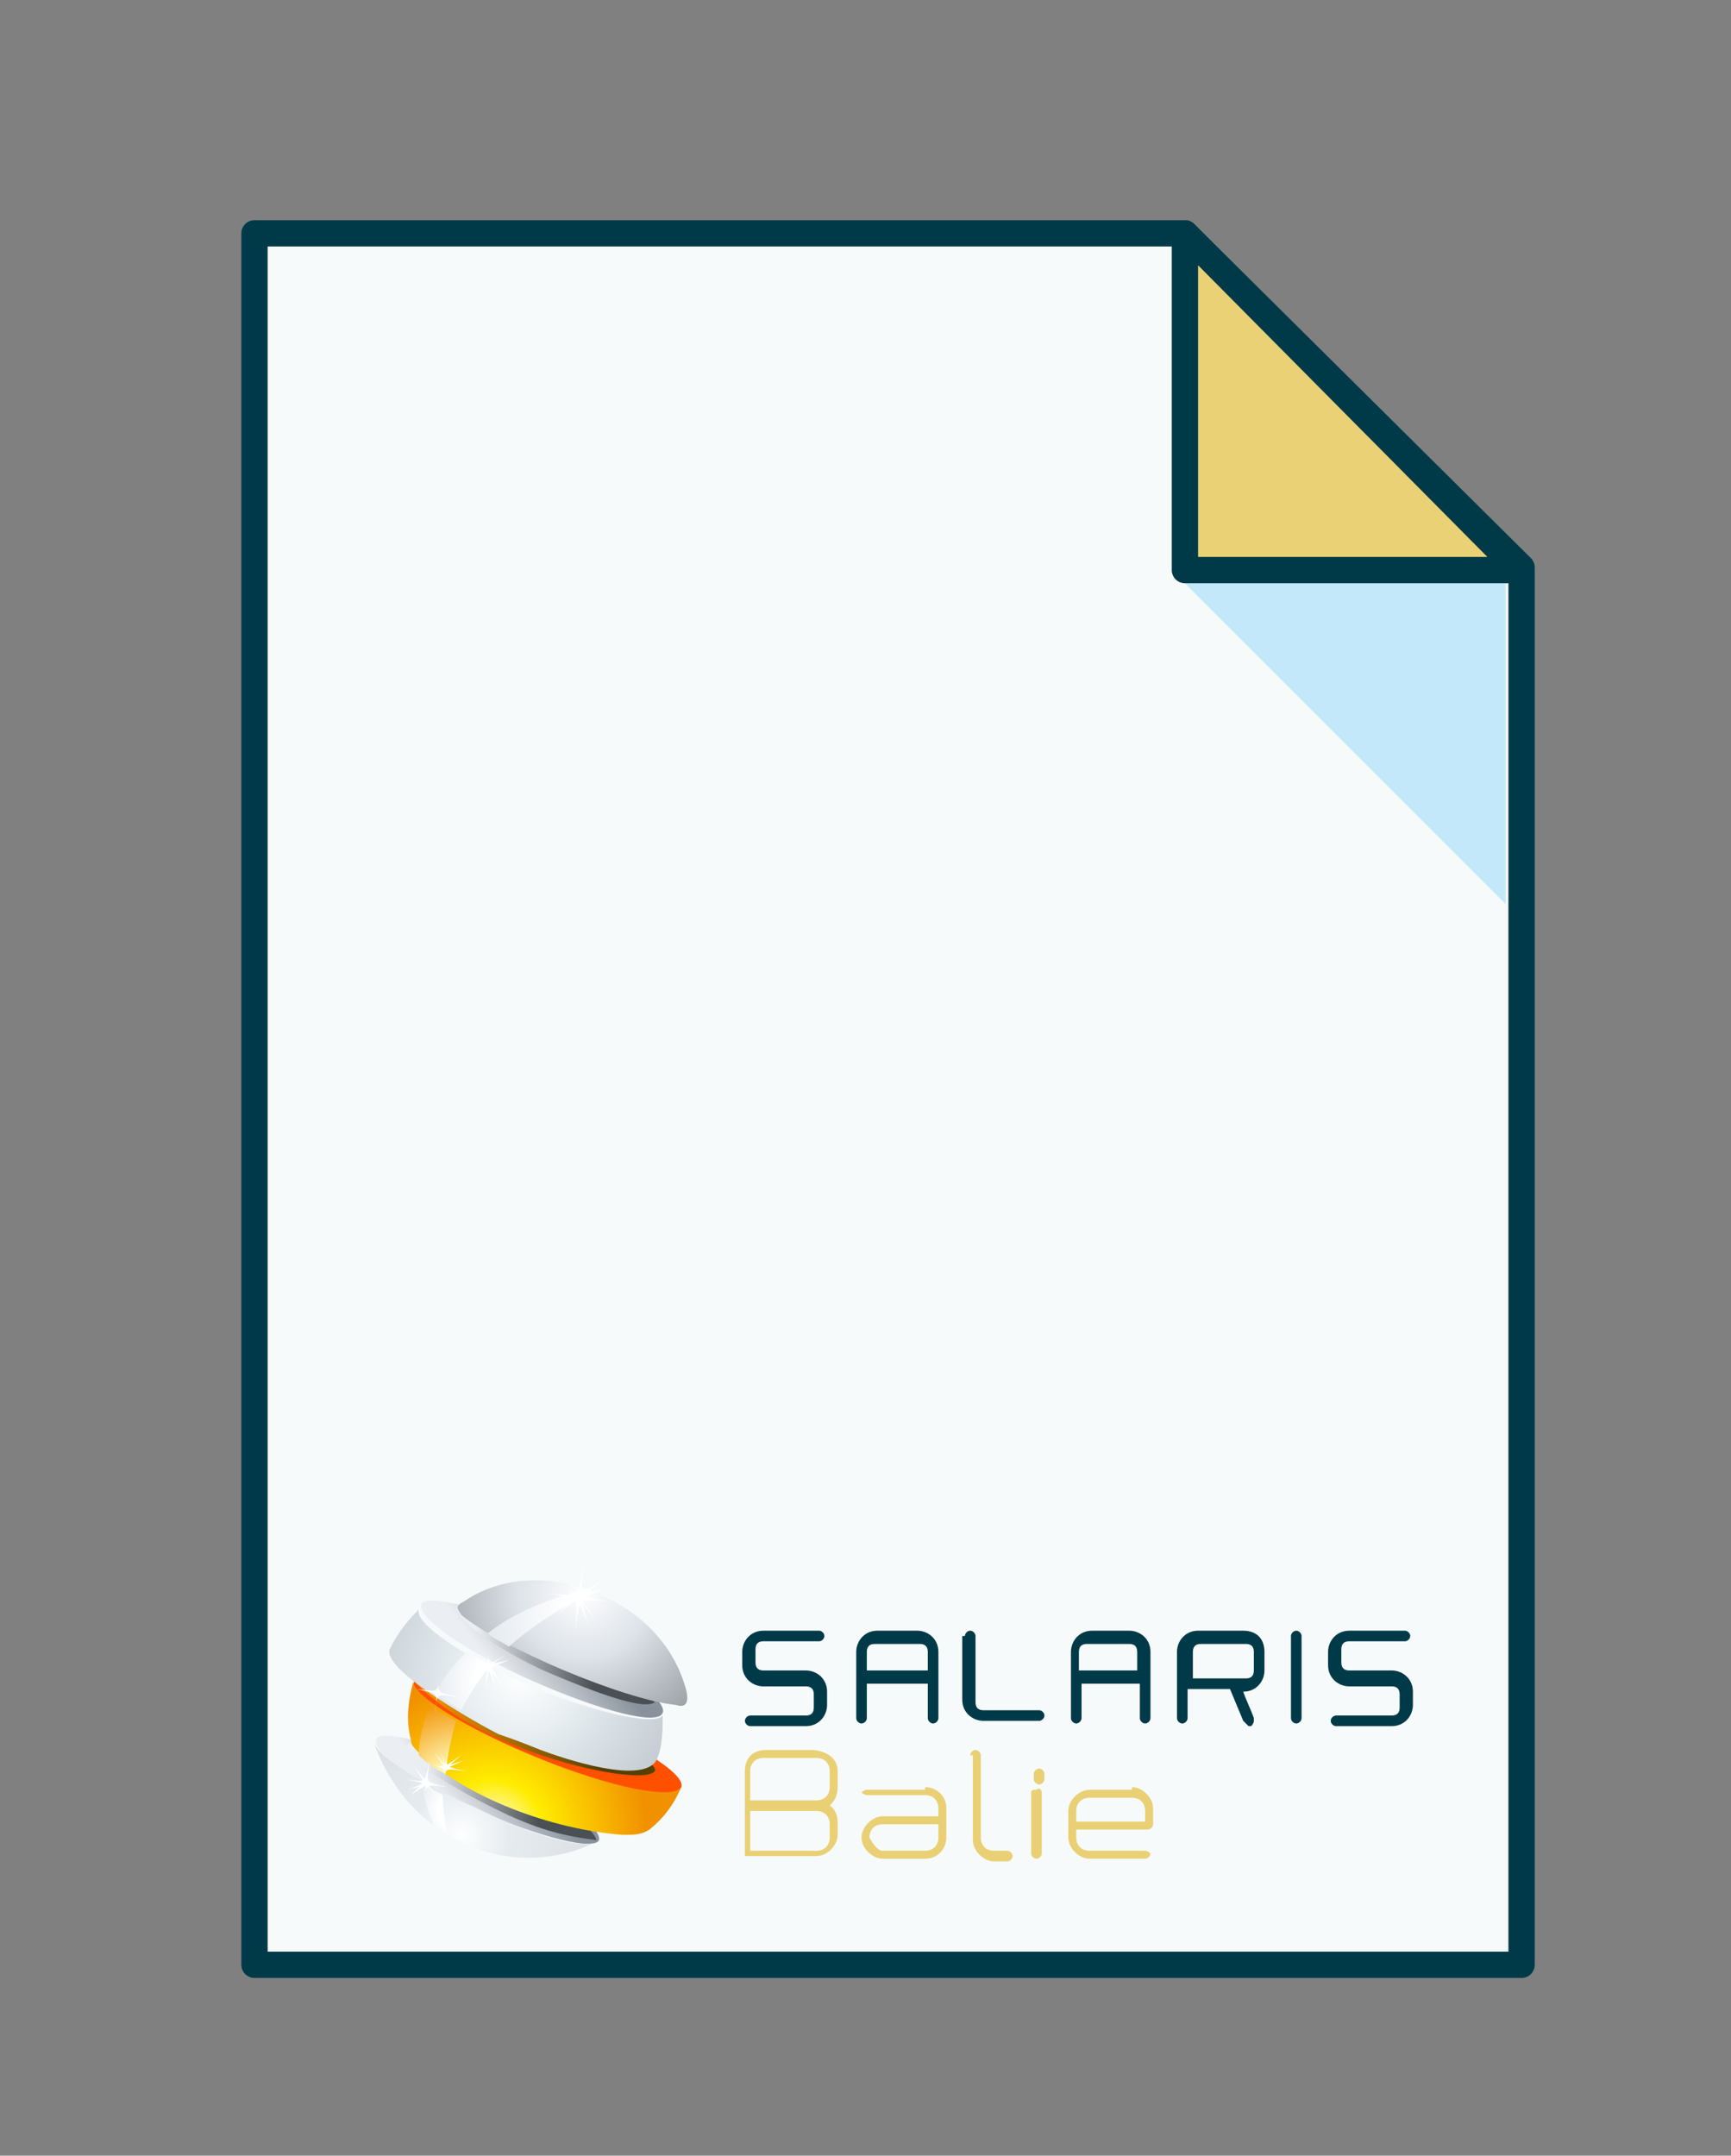 <?xml version="1.0" encoding="utf-8"?>
<!-- Generator: Adobe Illustrator 19.0.1, SVG Export Plug-In . SVG Version: 6.00 Build 0)  -->
<svg version="1.1" xmlns="http://www.w3.org/2000/svg" xmlns:xlink="http://www.w3.org/1999/xlink" x="0px" y="0px"
	 viewBox="0 0 65.3 81.3" style="enable-background:new 0 0 65.3 81.3;" xml:space="preserve">
<rect x="0" y="0" width="65.3" height="81.3" fill="#808080" stroke="none"/>
<style type="text/css">
	.st0{fill:#F6FAFB;stroke:#003A48;stroke-width:0.992;stroke-linecap:round;stroke-linejoin:round;stroke-miterlimit:10;}
	.st1{fill:#C3E8FA;}
	.st2{fill:#EBD175;stroke:#003A48;stroke-width:0.992;stroke-linecap:round;stroke-linejoin:round;stroke-miterlimit:10;}
	.st3{fill-rule:evenodd;clip-rule:evenodd;fill:url(#SVGID_1_);}
	.st4{fill-rule:evenodd;clip-rule:evenodd;fill:#FF5000;}
	.st5{fill-rule:evenodd;clip-rule:evenodd;fill:url(#SVGID_2_);}
	.st6{fill-rule:evenodd;clip-rule:evenodd;fill:url(#SVGID_3_);}
	.st7{fill-rule:evenodd;clip-rule:evenodd;fill:url(#SVGID_4_);}
	.st8{fill-rule:evenodd;clip-rule:evenodd;fill:url(#SVGID_5_);}
	.st9{fill-rule:evenodd;clip-rule:evenodd;fill:url(#SVGID_6_);}
	.st10{fill-rule:evenodd;clip-rule:evenodd;fill:url(#SVGID_7_);}
	.st11{fill-rule:evenodd;clip-rule:evenodd;fill:url(#SVGID_8_);}
	.st12{fill-rule:evenodd;clip-rule:evenodd;fill:url(#SVGID_9_);}
	.st13{fill-rule:evenodd;clip-rule:evenodd;fill:url(#SVGID_10_);}
	.st14{fill-rule:evenodd;clip-rule:evenodd;fill:url(#SVGID_11_);}
	.st15{fill-rule:evenodd;clip-rule:evenodd;fill:url(#SVGID_12_);}
	.st16{fill-rule:evenodd;clip-rule:evenodd;fill:url(#SVGID_13_);}
	.st17{fill-rule:evenodd;clip-rule:evenodd;fill:#FFFFFF;}
	.st18{fill:#003A48;}
	.st19{fill:#EAD074;}
</style>
<g id="Isolation_Mode">
	<g>
		<g>
			<polygon class="st0" points="57.4,74.1 57.4,39 57.4,21.4 44.7,8.8 9.6,8.8 9.6,21.8 9.6,39 9.6,74.1 			"/>
			<g>
				<polygon class="st1" points="56.8,21.5 44.2,21.5 56.8,34.1 				"/>
				<polygon class="st2" points="44.7,21.5 57.3,21.5 44.7,8.8 				"/>
			</g>
		</g>
	</g>
</g>
<g id="Layer_2">
	<g>
		<g>
			<linearGradient id="SVGID_1_" gradientUnits="userSpaceOnUse" x1="19.179" y1="63.545" x2="21.79" y2="61.505">
				<stop  offset="0" style="stop-color:#EBEEF2"/>
				<stop  offset="1" style="stop-color:#89929C"/>
			</linearGradient>
			<path class="st3" d="M20.8,61.7c2.5,1.1,4.4,2.4,4.2,2.9c-0.2,0.5-2.4-0.1-4.9-1.2c-2.5-1.1-4.4-2.4-4.2-2.9
				C16,60.1,18.2,60.6,20.8,61.7z"/>
			<path class="st4" d="M21,64.5c2.8,1.1,4.9,2.4,4.7,2.9c-0.2,0.5-2.6,0.1-5.4-1c-2.8-1.1-4.9-2.4-4.7-2.9
				C15.7,62.9,18.1,63.4,21,64.5z"/>
			<linearGradient id="SVGID_2_" gradientUnits="userSpaceOnUse" x1="17.182" y1="68.383" x2="19.585" y2="66.506">
				<stop  offset="0" style="stop-color:#EBEEF2"/>
				<stop  offset="1" style="stop-color:#89929C"/>
			</linearGradient>
			<path class="st5" d="M18.7,66.7c2.3,1,4,2.2,3.9,2.7c-0.2,0.4-2.2-0.1-4.5-1.1c-2.3-1-4.1-2.2-3.9-2.7
				C14.3,65.2,16.3,65.7,18.7,66.7z"/>
			<linearGradient id="SVGID_3_" gradientUnits="userSpaceOnUse" x1="16.059" y1="67.552" x2="20.295" y2="67.479">
				<stop  offset="0" style="stop-color:#EBEEF2"/>
				<stop  offset="1" style="stop-color:#4A5054"/>
			</linearGradient>
			<path class="st6" d="M16,65.8c-0.4-0.1-0.7-0.1-0.7,0.1c-0.1,0.5,2.8,2.1,4.2,2.7c1.4,0.6,2.3,0.7,3,0.8
				c-0.1-0.5-1.7-1.6-3.9-2.6C17.7,66.3,16.8,66,16,65.8z"/>
			<linearGradient id="SVGID_4_" gradientUnits="userSpaceOnUse" x1="16.217" y1="65.076" x2="22.76" y2="65.076">
				<stop  offset="0" style="stop-color:#F29100"/>
				<stop  offset="1" style="stop-color:#544100"/>
			</linearGradient>
			<path class="st7" d="M20.3,64.4c2.6,1,4.6,2.1,4.4,2.4c-0.3,0.4-2.8,0-5.1-0.9c-2.3-0.9-3.5-2-4-2.5c0.3-0.2,1.2-0.1,2.4,0.2
				C18.7,63.8,19.5,64,20.3,64.4z"/>
			<linearGradient id="SVGID_5_" gradientUnits="userSpaceOnUse" x1="17.968" y1="62.498" x2="22.35" y2="62.422">
				<stop  offset="0" style="stop-color:#EBEEF2"/>
				<stop  offset="1" style="stop-color:#4A5054"/>
			</linearGradient>
			<path class="st8" d="M24.7,64.2c-0.4,0.3-2.1-0.3-4.2-1.2c-1.7-0.8-3.2-1.8-3.3-2.4c0.9,0.2,1.8,0.2,3.4,1
				C22.3,62.3,24.1,63.6,24.7,64.2z"/>
			<g>
				<radialGradient id="SVGID_6_" cx="17.397" cy="69.225" r="4.784" gradientUnits="userSpaceOnUse">
					<stop  offset="0" style="stop-color:#FFFFFF"/>
					<stop  offset="0.38" style="stop-color:#E5ECF0"/>
					<stop  offset="1" style="stop-color:#DDE0E4"/>
				</radialGradient>
				<path class="st9" d="M22.4,69.5c-1.4,0.7-3.3,0.8-4.9,0c-1.7-0.7-2.9-2.3-3.4-3.8c0,0,0,0,0,0c0.1,0.5,1.8,1.6,3.9,2.5
					C20,69.2,21.8,69.7,22.4,69.5C22.4,69.5,22.4,69.5,22.4,69.5L22.4,69.5z M14.1,65.7L14.1,65.7L14.1,65.7L14.1,65.7L14.1,65.7z
					 M14.1,65.6L14.1,65.6L14.1,65.6L14.1,65.6L14.1,65.6L14.1,65.6L14.1,65.6L14.1,65.6L14.1,65.6L14.1,65.6L14.1,65.6L14.1,65.6
					L14.1,65.6L14.1,65.6z"/>
			</g>
			<radialGradient id="SVGID_7_" cx="18.591" cy="69.031" r="9.002" gradientUnits="userSpaceOnUse">
				<stop  offset="0" style="stop-color:#FFFFFF"/>
				<stop  offset="0.21" style="stop-color:#FFEC00"/>
				<stop  offset="0.638" style="stop-color:#F29100"/>
			</radialGradient>
			<path class="st10" d="M25.7,67.4c-0.3,0.7-0.7,1.2-1.2,1.6c-0.3,0.2-0.6,0.2-1,0.2c-2.7-0.2-5.9-1.4-7.7-3.1
				c-0.2-0.2-0.3-0.3-0.3-0.5c-0.2-0.7-0.1-1.5,0.1-2.2l0,0c-0.1,0.5,2,1.8,4.7,2.9C23,67.4,25.4,67.9,25.7,67.4L25.7,67.4z"/>
			<radialGradient id="SVGID_8_" cx="19.625" cy="63.171" r="6.397" gradientUnits="userSpaceOnUse">
				<stop  offset="0" style="stop-color:#FFFFFF"/>
				<stop  offset="0.39" style="stop-color:#E5ECF0"/>
				<stop  offset="1" style="stop-color:#C2C9D0"/>
			</radialGradient>
			<path class="st11" d="M25,64.7c0,0.5,0,1.1-0.2,1.6c-0.4,1.1-3.6,0-4.4-0.3c-0.5-0.2-1-0.4-1.6-0.6c-0.6-0.3-4.4-2.4-4.1-3.2
				c0.3-0.6,0.6-1,1.1-1.5c-0.2,0.5,1.7,1.8,4.2,2.9C22.5,64.6,24.7,65.1,25,64.7L25,64.7z"/>
			<radialGradient id="SVGID_9_" cx="22.007" cy="60.06" r="6.387" gradientUnits="userSpaceOnUse">
				<stop  offset="0" style="stop-color:#FFFFFF"/>
				<stop  offset="0.1" style="stop-color:#F6F7F9"/>
				<stop  offset="0.39" style="stop-color:#DDE3E9"/>
				<stop  offset="1" style="stop-color:#90969C"/>
			</radialGradient>
			<path class="st12" d="M22.5,60.1c1.8,0.7,3,2.1,3.4,3.7c0.1,0.5-0.1,0.6-0.4,0.5c-2-0.2-6.7-2.2-8.1-3.4
				c-0.1-0.2-0.3-0.3,0.1-0.5C18.8,59.5,20.7,59.3,22.5,60.1z"/>
			<radialGradient id="SVGID_10_" cx="17.167" cy="68.322" r="1.671" gradientUnits="userSpaceOnUse">
				<stop  offset="0" style="stop-color:#FFFFFF"/>
				<stop  offset="0.39" style="stop-color:#FFFFFF"/>
				<stop  offset="1" style="stop-color:#E3E9EF"/>
			</radialGradient>
			<path class="st13" d="M16.9,69.3c-0.1-0.5-0.2-1.1-0.2-1.6c-0.3-0.2-0.6-0.3-0.8-0.5c0.1,0.5,0.2,1.1,0.5,1.7
				C16.5,69,16.7,69.2,16.9,69.3z"/>
			<radialGradient id="SVGID_11_" cx="17.46" cy="67.822" r="3.851" gradientUnits="userSpaceOnUse">
				<stop  offset="0" style="stop-color:#FFFFFF"/>
				<stop  offset="0.36" style="stop-color:#FFF6B1"/>
				<stop  offset="1" style="stop-color:#F29100"/>
			</radialGradient>
			<path class="st14" d="M16.8,66.9c0.1-0.7,0.2-1.3,0.4-2c-0.4-0.2-0.7-0.4-1-0.6c-0.2,0.6-0.4,1.2-0.4,1.9
				C16.1,66.5,16.4,66.7,16.8,66.9z"/>
			<radialGradient id="SVGID_12_" cx="19.027" cy="63.411" r="2.869" gradientUnits="userSpaceOnUse">
				<stop  offset="0" style="stop-color:#FFFFFF"/>
				<stop  offset="0.39" style="stop-color:#FFFFFF"/>
				<stop  offset="1" style="stop-color:#E3E9EF"/>
			</radialGradient>
			<path class="st15" d="M17.4,64.5c0.3-0.6,0.7-1.2,1.1-1.7c-0.3-0.2-0.6-0.3-0.9-0.5c-0.5,0.5-0.9,1-1.2,1.6
				C16.7,64.1,17.1,64.3,17.4,64.5z"/>
			<radialGradient id="SVGID_13_" cx="23.23" cy="61.072" r="4.998" gradientUnits="userSpaceOnUse">
				<stop  offset="0" style="stop-color:#FFFFFF"/>
				<stop  offset="0.39" style="stop-color:#FFFFFF"/>
				<stop  offset="1" style="stop-color:#E3E9EF"/>
			</radialGradient>
			<path class="st16" d="M19.2,62.1c0.9-0.8,2-1.5,3.2-2.1c-0.1,0-0.1,0-0.2-0.1c-1.5,0.4-2.8,0.9-3.8,1.7
				C18.6,61.8,18.9,61.9,19.2,62.1z"/>
			<g>
				<path class="st17" d="M18.5,61.9c-0.1,1-0.2,0.9,0.8,1c-0.9-0.1-0.8-0.2-1,0.8c0.1-1,0.2-0.9-0.8-1
					C18.5,62.8,18.4,62.9,18.5,61.9z"/>
				<polygon class="st17" points="18.2,62.1 18.4,62.8 19.2,62.6 18.5,62.9 18.7,63.6 18.4,62.9 17.7,63.1 18.4,62.8 				"/>
				<polygon class="st17" points="18,62.2 18.4,62.8 19.1,62.4 18.5,62.8 18.9,63.5 18.4,62.9 17.8,63.3 18.4,62.8 				"/>
			</g>
			<g>
				<path class="st17" d="M22,59c-0.1,1.3-0.2,1.2,1,1.4c-1.3-0.1-1.1-0.2-1.3,1.1c0.1-1.3,0.2-1.2-1-1.4C21.9,60.2,21.8,60.3,22,59
					z"/>
				<polygon class="st17" points="21.5,59.2 21.8,60.2 22.8,59.9 21.9,60.3 22.2,61.3 21.8,60.3 20.8,60.6 21.8,60.2 				"/>
				<polygon class="st17" points="21.2,59.4 21.8,60.2 22.7,59.6 21.9,60.3 22.5,61.1 21.8,60.3 21,60.9 21.8,60.2 				"/>
			</g>
			<g>
				<path class="st17" d="M16.2,66.4c-0.1,0.9-0.2,0.8,0.7,1c-0.9-0.1-0.8-0.2-0.9,0.7c0.1-0.9,0.2-0.8-0.7-1
					C16.1,67.2,16,67.3,16.2,66.4z"/>
				<polygon class="st17" points="15.8,66.5 16.1,67.2 16.8,67 16.1,67.2 16.3,67.9 16.1,67.3 15.4,67.5 16.1,67.2 				"/>
				<polygon class="st17" points="15.6,66.6 16.1,67.2 16.7,66.8 16.1,67.2 16.5,67.8 16.1,67.3 15.5,67.7 16,67.2 				"/>
			</g>
			<g>
				<path class="st17" d="M16.9,65.8c-0.1,0.9-0.2,0.8,0.7,1c-0.9-0.1-0.8-0.2-0.9,0.7c0.1-0.9,0.2-0.8-0.7-1
					C16.9,66.7,16.8,66.7,16.9,65.8z"/>
				<polygon class="st17" points="16.6,66 16.8,66.6 17.5,66.4 16.8,66.7 17.1,67.4 16.8,66.7 16.1,66.9 16.8,66.7 				"/>
				<polygon class="st17" points="16.4,66.1 16.8,66.6 17.4,66.2 16.8,66.7 17.3,67.3 16.8,66.7 16.2,67.1 16.8,66.7 				"/>
			</g>
			<g>
				<path class="st17" d="M16.6,63c-0.1,0.9-0.2,0.8,0.7,1c-0.9-0.1-0.8-0.2-0.9,0.7c0.1-0.9,0.2-0.8-0.7-1
					C16.6,63.8,16.5,63.9,16.6,63z"/>
				<polygon class="st17" points="16.3,63.1 16.5,63.8 17.2,63.5 16.5,63.8 16.8,64.5 16.5,63.8 15.8,64.1 16.5,63.8 				"/>
				<polygon class="st17" points="16.1,63.2 16.5,63.8 17.1,63.3 16.5,63.8 17,64.4 16.5,63.8 15.9,64.3 16.5,63.8 				"/>
			</g>
		</g>
		<g>
			<path class="st18" d="M30.9,61.5c0.1,0,0.2,0.1,0.2,0.2c0,0.1-0.1,0.2-0.2,0.2h-2.1c-0.2,0-0.3,0.1-0.3,0.3v0.5
				c0,0.2,0.1,0.3,0.3,0.3h1.6c0.4,0,0.8,0.3,0.8,0.8v0.5c0,0.4-0.3,0.8-0.8,0.8h-2.1c-0.1,0-0.2-0.1-0.2-0.2c0-0.1,0.1-0.2,0.2-0.2
				h2.1c0.2,0,0.3-0.1,0.3-0.3v-0.5c0-0.2-0.1-0.3-0.3-0.3h-1.6c-0.4,0-0.8-0.3-0.8-0.8v-0.5c0-0.4,0.3-0.8,0.8-0.8H30.9z"/>
			<path class="st18" d="M34.6,61.5c0.4,0,0.8,0.3,0.8,0.8v2.5c0,0.1-0.1,0.2-0.2,0.2c-0.1,0-0.2-0.1-0.2-0.2v-1.3h-2.3v1.3
				c0,0.1-0.1,0.2-0.2,0.2c-0.1,0-0.2-0.1-0.2-0.2v-2.5c0-0.4,0.3-0.8,0.8-0.8H34.6z M32.7,63h2.3v-0.7c0-0.2-0.1-0.3-0.3-0.3H33
				c-0.2,0-0.3,0.1-0.3,0.3V63z"/>
			<path class="st18" d="M36.4,61.7c0-0.1,0.1-0.2,0.2-0.2c0.1,0,0.2,0.1,0.2,0.2v2.5c0,0.2,0.1,0.3,0.3,0.3h2.1
				c0.1,0,0.2,0.1,0.2,0.2c0,0.1-0.1,0.2-0.2,0.2h-2.1c-0.4,0-0.8-0.3-0.8-0.8V61.7z"/>
			<path class="st18" d="M42.6,61.5c0.4,0,0.8,0.3,0.8,0.8v2.5c0,0.1-0.1,0.2-0.2,0.2c-0.1,0-0.2-0.1-0.2-0.2v-1.3h-2.2v1.3
				c0,0.1-0.1,0.2-0.2,0.2c-0.1,0-0.2-0.1-0.2-0.2v-2.5c0-0.4,0.3-0.8,0.8-0.8H42.6z M40.7,63h2.2v-0.7c0-0.2-0.1-0.3-0.3-0.3H41
				c-0.2,0-0.3,0.1-0.3,0.3V63z"/>
			<path class="st18" d="M47.7,62.3V63c0,0.4-0.3,0.8-0.8,0.8c0.1,0.3,0.3,0.7,0.4,1c0,0,0,0.1,0,0.1c0,0.1-0.1,0.2-0.1,0.2
				c0,0-0.1,0-0.1,0C47,65,47,65,46.9,64.9l-0.5-1.2h-1.6v1.1c0,0.1-0.1,0.2-0.2,0.2c-0.1,0-0.2-0.1-0.2-0.2v-2.5
				c0-0.4,0.3-0.8,0.8-0.8h1.7C47.4,61.5,47.7,61.8,47.7,62.3z M47.3,62.3c0-0.2-0.1-0.3-0.3-0.3h-1.7c-0.2,0-0.3,0.1-0.3,0.3v1h2
				c0.2,0,0.3-0.1,0.3-0.3V62.3z"/>
			<path class="st18" d="M48.7,61.7c0-0.1,0.1-0.2,0.2-0.2c0.1,0,0.2,0.1,0.2,0.2v3.1c0,0.1-0.1,0.2-0.2,0.2c-0.1,0-0.2-0.1-0.2-0.2
				V61.7z"/>
			<path class="st18" d="M53,61.5c0.1,0,0.2,0.1,0.2,0.2c0,0.1-0.1,0.2-0.2,0.2h-2.1c-0.2,0-0.3,0.1-0.3,0.3v0.5
				c0,0.2,0.1,0.3,0.3,0.3h1.6c0.4,0,0.8,0.3,0.8,0.8v0.5c0,0.4-0.3,0.8-0.8,0.8h-2.1c-0.1,0-0.2-0.1-0.2-0.2c0-0.1,0.1-0.2,0.2-0.2
				h2.1c0.2,0,0.3-0.1,0.3-0.3v-0.5c0-0.2-0.1-0.3-0.3-0.3h-1.6c-0.4,0-0.8-0.3-0.8-0.8v-0.5c0-0.4,0.3-0.8,0.8-0.8H53z"/>
		</g>
		<g>
			<path class="st19" d="M30.6,66c0.4,0,1,0.2,1,0.8v0.6c0,0.3-0.1,0.5-0.3,0.7c0.2,0.1,0.3,0.4,0.3,0.6v0.5c0,0.4-0.4,0.8-0.8,0.8
				h-2.6c0,0-0.1,0-0.1,0c0,0,0-0.1,0-0.1v-3.1c0-0.5,0.3-0.8,0.8-0.8H30.6z M30.8,67.9c0.3,0,0.5-0.2,0.5-0.5v-0.6
				c0-0.3-0.2-0.5-0.5-0.5h-2c-0.3,0-0.5,0.2-0.5,0.5v1.1H30.8z M30.8,69.8c0.3,0,0.5-0.2,0.5-0.5v-0.5c0-0.3-0.2-0.5-0.5-0.5h-2.5
				v1.5H30.8z"/>
			<path class="st19" d="M34.9,67.4c0.4,0,0.8,0.3,0.8,0.8v1.1c0,0.4-0.3,0.8-0.8,0.8h-1.6c-0.4,0-0.8-0.4-0.8-0.8
				c0-0.4,0.4-0.8,0.8-0.8h2.1v-0.3c0-0.3-0.2-0.5-0.5-0.5h-2.2c-0.1,0-0.2-0.1-0.2-0.1s0.1-0.1,0.2-0.1H34.9z M33.3,69.8h1.6
				c0.3,0,0.5-0.2,0.5-0.5v-0.5h-2.1c-0.3,0-0.5,0.2-0.5,0.5C32.9,69.5,33.1,69.8,33.3,69.8z"/>
			<path class="st19" d="M36.6,66.2c0-0.1,0.1-0.2,0.2-0.2c0.1,0,0.2,0.1,0.2,0.2v3.1c0,0.3,0.2,0.5,0.5,0.5h0.5
				c0.1,0,0.2,0.1,0.2,0.2c0,0.1-0.1,0.2-0.2,0.2h-0.5c-0.4,0-0.8-0.4-0.8-0.8V66.2z"/>
			<path class="st19" d="M39,66.9c0-0.1,0.1-0.2,0.2-0.2c0.1,0,0.2,0.1,0.2,0.2v0.2c0,0.1-0.1,0.2-0.2,0.2c-0.1,0-0.2-0.1-0.2-0.2
				V66.9z M39.3,67.6v2.3c0,0.1-0.1,0.2-0.2,0.2c-0.1,0-0.2-0.1-0.2-0.2v-2.3c0-0.1,0.1-0.1,0.2-0.1C39.2,67.4,39.3,67.5,39.3,67.6z
				"/>
			<path class="st19" d="M42.7,67.4c0.4,0,0.8,0.4,0.8,0.8v0.6c0,0.1-0.1,0.2-0.2,0.2c-2.4,0-2.7,0-2.7,0s0,0.1,0,0.3
				c0,0.3,0.2,0.5,0.5,0.5h2.1c0.1,0,0.2,0.1,0.2,0.1c0,0.1-0.1,0.2-0.2,0.2h-2.1c-0.4,0-0.8-0.4-0.8-0.8v-1c0-0.4,0.4-0.8,0.8-0.8
				H42.7z M40.6,68.7c0.2,0,2.3,0,2.6,0c0,0,0-0.2,0-0.4c0-0.3-0.2-0.5-0.5-0.5h-1.6c-0.3,0-0.5,0.2-0.5,0.5
				C40.6,68.4,40.6,68.7,40.6,68.7z"/>
		</g>
	</g>
</g>
</svg>
